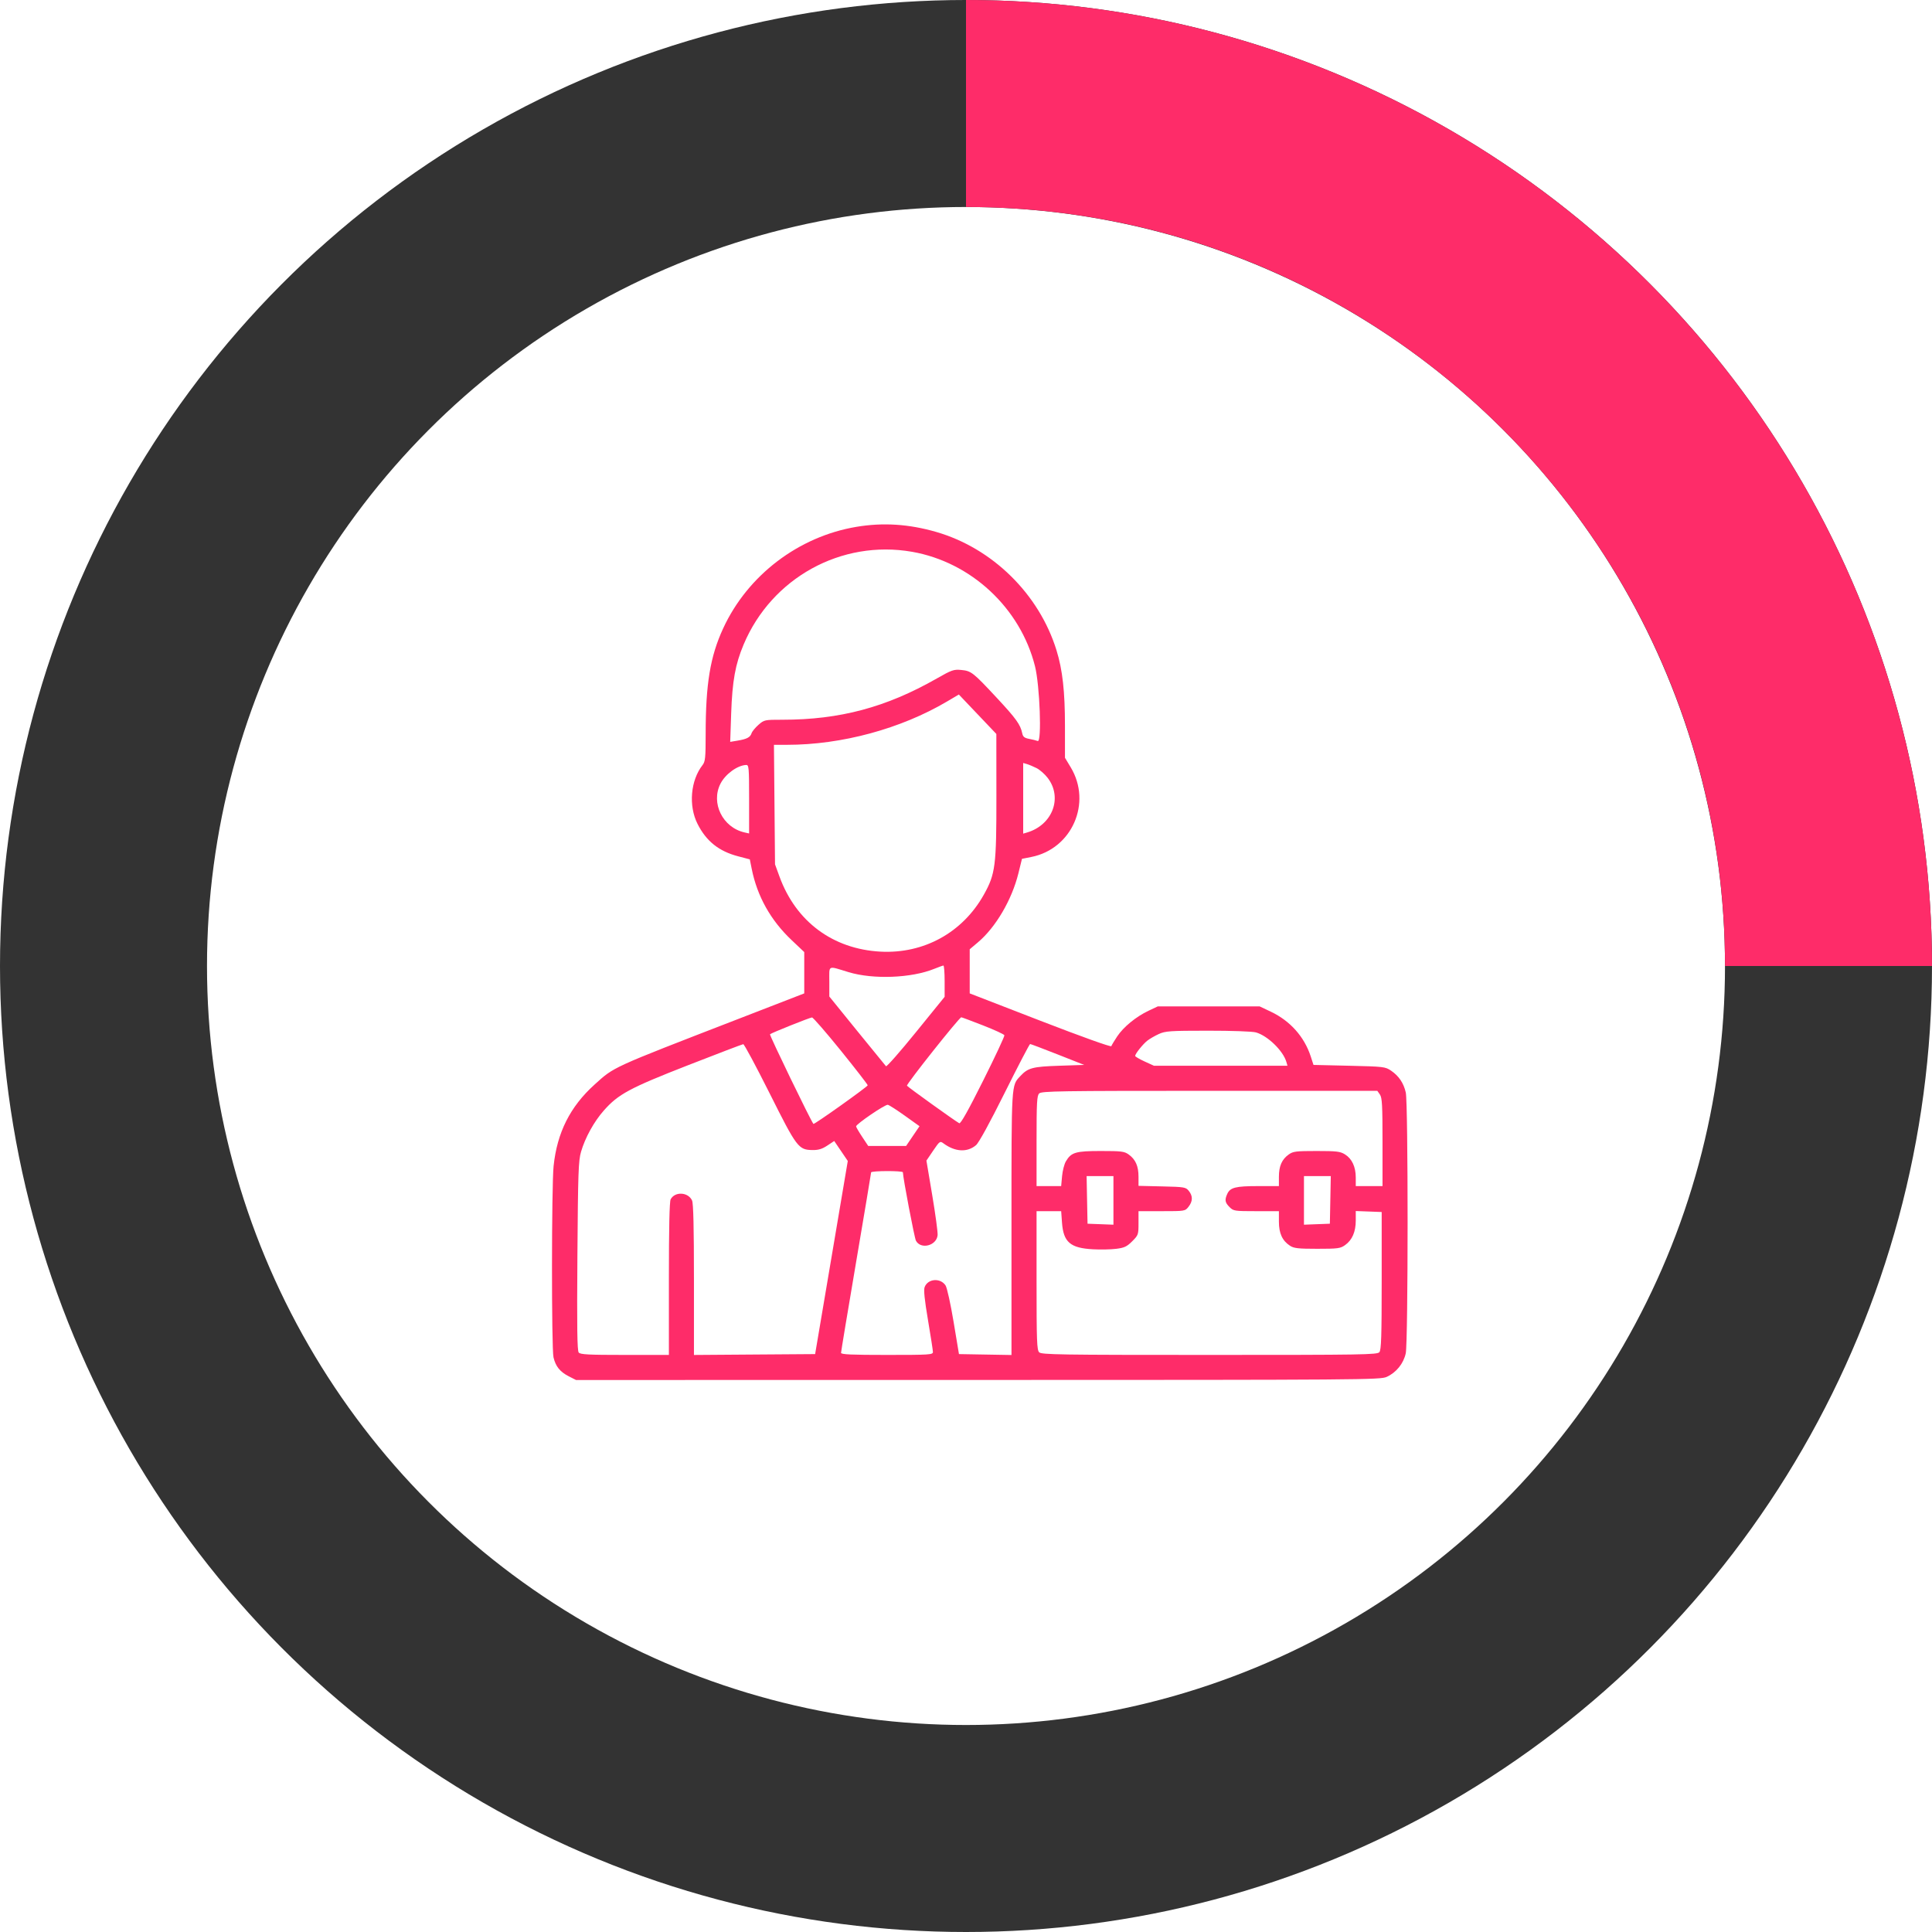 <?xml version="1.0" encoding="UTF-8"?> <svg xmlns="http://www.w3.org/2000/svg" width="140" height="140" viewBox="0 0 140 140" fill="none"> <circle cx="70" cy="70" r="62.5" stroke="black" stroke-opacity="0.8" stroke-width="15"></circle> <path fill-rule="evenodd" clip-rule="evenodd" d="M96.788 5.328C88.295 1.811 79.192 0 70 0V15C100.376 15 125 39.624 125 70L140 70C140 60.807 138.189 51.705 134.672 43.212C131.154 34.719 125.998 27.003 119.497 20.503C112.997 14.002 105.281 8.846 96.788 5.328Z" fill="#FE2C69"></path> <path fill-rule="evenodd" clip-rule="evenodd" d="M62.057 38.177C57.863 38.88 54.181 41.685 52.406 45.529C51.464 47.567 51.135 49.552 51.135 53.199C51.134 54.916 51.107 55.185 50.909 55.44C50.037 56.558 49.882 58.392 50.548 59.707C51.184 60.961 52.093 61.686 53.491 62.052L54.334 62.273L54.473 62.964C54.869 64.943 55.844 66.687 57.352 68.113L58.279 68.991V70.488V71.985L53.344 73.897C44.21 77.435 44.527 77.29 43.079 78.597C41.313 80.192 40.369 82.072 40.116 84.496C39.966 85.94 39.959 97.713 40.108 98.356C40.26 99.009 40.578 99.406 41.206 99.728L41.739 100L70.87 99.997C98.785 99.995 100.021 99.986 100.486 99.774C101.181 99.458 101.706 98.807 101.866 98.066C102.043 97.237 102.046 79.942 101.868 79.166C101.712 78.481 101.364 77.966 100.802 77.585C100.379 77.299 100.272 77.287 97.772 77.228L95.181 77.168L94.981 76.553C94.516 75.127 93.49 73.975 92.095 73.314L91.281 72.928H87.587H83.893L83.227 73.243C82.321 73.672 81.407 74.421 80.953 75.107C80.745 75.42 80.556 75.735 80.532 75.808C80.505 75.886 78.404 75.133 75.378 73.963L70.269 71.985V70.386V68.787L70.861 68.288C72.155 67.197 73.323 65.205 73.798 63.281L74.056 62.234L74.736 62.099C77.677 61.515 79.142 58.184 77.59 55.606L77.172 54.912L77.171 52.595C77.171 50.103 76.996 48.542 76.56 47.129C75.304 43.053 71.915 39.72 67.833 38.544C65.849 37.972 63.984 37.854 62.057 38.177ZM66.085 39.984C70.366 40.731 73.939 44.056 75 48.279C75.35 49.67 75.5 53.812 75.198 53.695C75.094 53.656 74.814 53.586 74.576 53.542C74.234 53.477 74.128 53.392 74.076 53.141C73.947 52.511 73.633 52.073 72.248 50.586C70.508 48.717 70.382 48.618 69.654 48.548C69.114 48.496 68.968 48.547 67.881 49.167C64.221 51.256 60.853 52.155 56.696 52.155C55.402 52.155 55.375 52.161 54.959 52.526C54.727 52.73 54.503 53.003 54.462 53.132C54.368 53.427 54.123 53.557 53.447 53.669L52.913 53.758L52.983 51.715C53.065 49.343 53.283 48.137 53.886 46.705C55.919 41.873 60.968 39.092 66.085 39.984ZM72.203 57.677C72.207 62.747 72.133 63.327 71.294 64.829C69.757 67.577 66.944 69.128 63.801 68.959C60.352 68.773 57.674 66.783 56.485 63.521L56.161 62.633L56.122 58.302L56.083 53.972L57.03 53.972C60.995 53.972 65.279 52.811 68.634 50.828L69.482 50.327L70.84 51.756L72.199 53.185L72.203 57.677ZM75.113 55.66C75.346 55.776 75.709 56.095 75.919 56.369C77.019 57.803 76.267 59.785 74.417 60.328L74.144 60.408V57.848V55.288L74.417 55.368C74.567 55.412 74.88 55.543 75.113 55.66ZM54.283 57.911V60.396L53.95 60.321C52.367 59.964 51.493 58.19 52.209 56.788C52.563 56.093 53.439 55.456 54.071 55.433C54.266 55.426 54.283 55.622 54.283 57.911ZM68.452 71.097V72.233L66.373 74.795C65.23 76.205 64.254 77.315 64.203 77.263C64.153 77.21 63.209 76.053 62.104 74.69L60.096 72.212V71.133C60.096 69.897 59.938 69.975 61.489 70.445C63.276 70.986 66.043 70.879 67.704 70.204C68.016 70.078 68.312 69.971 68.362 69.967C68.411 69.964 68.452 70.472 68.452 71.097ZM60.929 76.131C62.003 77.46 62.879 78.591 62.877 78.645C62.871 78.748 58.999 81.504 58.944 81.443C58.766 81.246 55.741 75.003 55.797 74.947C55.891 74.853 58.656 73.746 58.84 73.728C58.915 73.722 59.855 74.803 60.929 76.131ZM71.232 74.304C72.061 74.628 72.759 74.949 72.782 75.019C72.806 75.089 72.112 76.571 71.241 78.312C70.149 80.495 69.611 81.452 69.509 81.394C69.138 81.182 65.783 78.772 65.723 78.674C65.659 78.572 69.515 73.715 69.659 73.716C69.695 73.716 70.403 73.981 71.232 74.304ZM91.005 74.811C91.853 75.047 92.984 76.143 93.217 76.956L93.295 77.228H88.458H83.62L82.939 76.917C82.565 76.745 82.258 76.565 82.258 76.516C82.258 76.363 82.812 75.669 83.139 75.411C83.312 75.276 83.688 75.058 83.976 74.927C84.45 74.712 84.78 74.69 87.526 74.688C89.247 74.687 90.749 74.74 91.005 74.811ZM55.766 79.218C57.744 83.168 57.86 83.321 58.882 83.337C59.305 83.343 59.574 83.261 59.949 83.013L60.451 82.681L60.943 83.405L61.434 84.129L60.251 91.126L59.067 98.123L54.676 98.154L50.286 98.186V92.74C50.286 88.95 50.245 87.202 50.15 86.993C49.87 86.378 48.909 86.324 48.598 86.905C48.513 87.064 48.47 89.005 48.47 92.664V98.183H45.275C42.642 98.183 42.055 98.153 41.936 98.009C41.826 97.876 41.803 96.19 41.841 91.013C41.885 84.971 41.915 84.11 42.103 83.466C42.401 82.441 43.041 81.281 43.753 80.475C44.8 79.287 45.628 78.842 49.866 77.187C51.995 76.356 53.792 75.671 53.859 75.665C53.926 75.659 54.783 77.258 55.766 79.218ZM76.647 76.411L78.565 77.168L76.748 77.228C74.824 77.293 74.494 77.38 73.938 77.975C73.279 78.682 73.296 78.383 73.296 88.674V98.189L71.393 98.156L69.49 98.123L69.1 95.782C68.884 94.481 68.625 93.311 68.519 93.149C68.147 92.581 67.237 92.651 67.003 93.267C66.924 93.476 66.995 94.175 67.246 95.661C67.442 96.815 67.602 97.855 67.603 97.971C67.604 98.168 67.366 98.183 64.274 98.183C61.69 98.183 60.944 98.149 60.945 98.032C60.945 97.948 61.436 94.995 62.035 91.467C62.634 87.94 63.124 85.01 63.124 84.957C63.124 84.834 65.424 84.827 65.427 84.95C65.437 85.374 66.263 89.703 66.372 89.906C66.724 90.563 67.866 90.271 67.943 89.505C67.963 89.308 67.789 88.012 67.556 86.625L67.132 84.102L67.62 83.382C68.094 82.685 68.117 82.669 68.371 82.856C69.214 83.476 70.091 83.523 70.727 82.982C70.932 82.808 71.719 81.371 72.81 79.178C73.775 77.24 74.602 75.654 74.647 75.654C74.692 75.654 75.592 75.994 76.647 76.411ZM99.994 79.314C100.153 79.541 100.182 80.082 100.182 82.766V85.949H99.213H98.244V85.332C98.244 84.555 97.969 83.964 97.46 83.65C97.115 83.436 96.858 83.406 95.403 83.406C93.913 83.406 93.704 83.432 93.387 83.657C92.888 84.013 92.674 84.499 92.674 85.277V85.949H91.165C89.54 85.949 89.144 86.049 88.933 86.513C88.734 86.951 88.766 87.139 89.096 87.469C89.382 87.755 89.453 87.766 91.033 87.766H92.674L92.674 88.523C92.674 89.372 92.921 89.907 93.48 90.273C93.76 90.457 94.077 90.492 95.454 90.492C96.957 90.492 97.126 90.469 97.473 90.222C97.987 89.855 98.244 89.259 98.244 88.439V87.756L99.183 87.791L100.122 87.827V92.805C100.122 96.846 100.09 97.82 99.955 97.983C99.803 98.167 98.791 98.183 87.641 98.183C76.76 98.183 75.474 98.163 75.303 97.993C75.136 97.826 75.113 97.185 75.113 92.784V87.766H76.005H76.897L76.956 88.591C77.058 90.01 77.552 90.438 79.194 90.528C79.739 90.558 80.5 90.543 80.885 90.494C81.474 90.421 81.656 90.335 82.043 89.949C82.487 89.504 82.501 89.465 82.501 88.628V87.766H84.187C85.865 87.766 85.875 87.765 86.125 87.447C86.438 87.049 86.444 86.666 86.145 86.296C85.925 86.024 85.831 86.008 84.207 85.971L82.501 85.931V85.268C82.501 84.499 82.285 84.012 81.787 83.657C81.471 83.432 81.261 83.406 79.776 83.406C77.944 83.406 77.625 83.5 77.237 84.158C77.121 84.354 76.997 84.837 76.961 85.232L76.896 85.949H76.005H75.113V82.688C75.113 79.884 75.14 79.399 75.303 79.236C75.474 79.065 76.76 79.045 87.65 79.045H99.805L99.994 79.314ZM65.574 80.853L66.631 81.609L66.144 82.326L65.658 83.042H64.287H62.916L62.475 82.378C62.232 82.013 62.035 81.672 62.036 81.621C62.04 81.451 64.15 80.015 64.335 80.057C64.436 80.079 64.993 80.437 65.574 80.853ZM80.684 86.984V88.746L79.746 88.71L78.807 88.675L78.773 86.949L78.74 85.223H79.712H80.684V86.984ZM96.401 86.949L96.367 88.675L95.429 88.71L94.49 88.746V86.984V85.223H95.462H96.434L96.401 86.949Z" fill="#FE2C69"></path> </svg> 